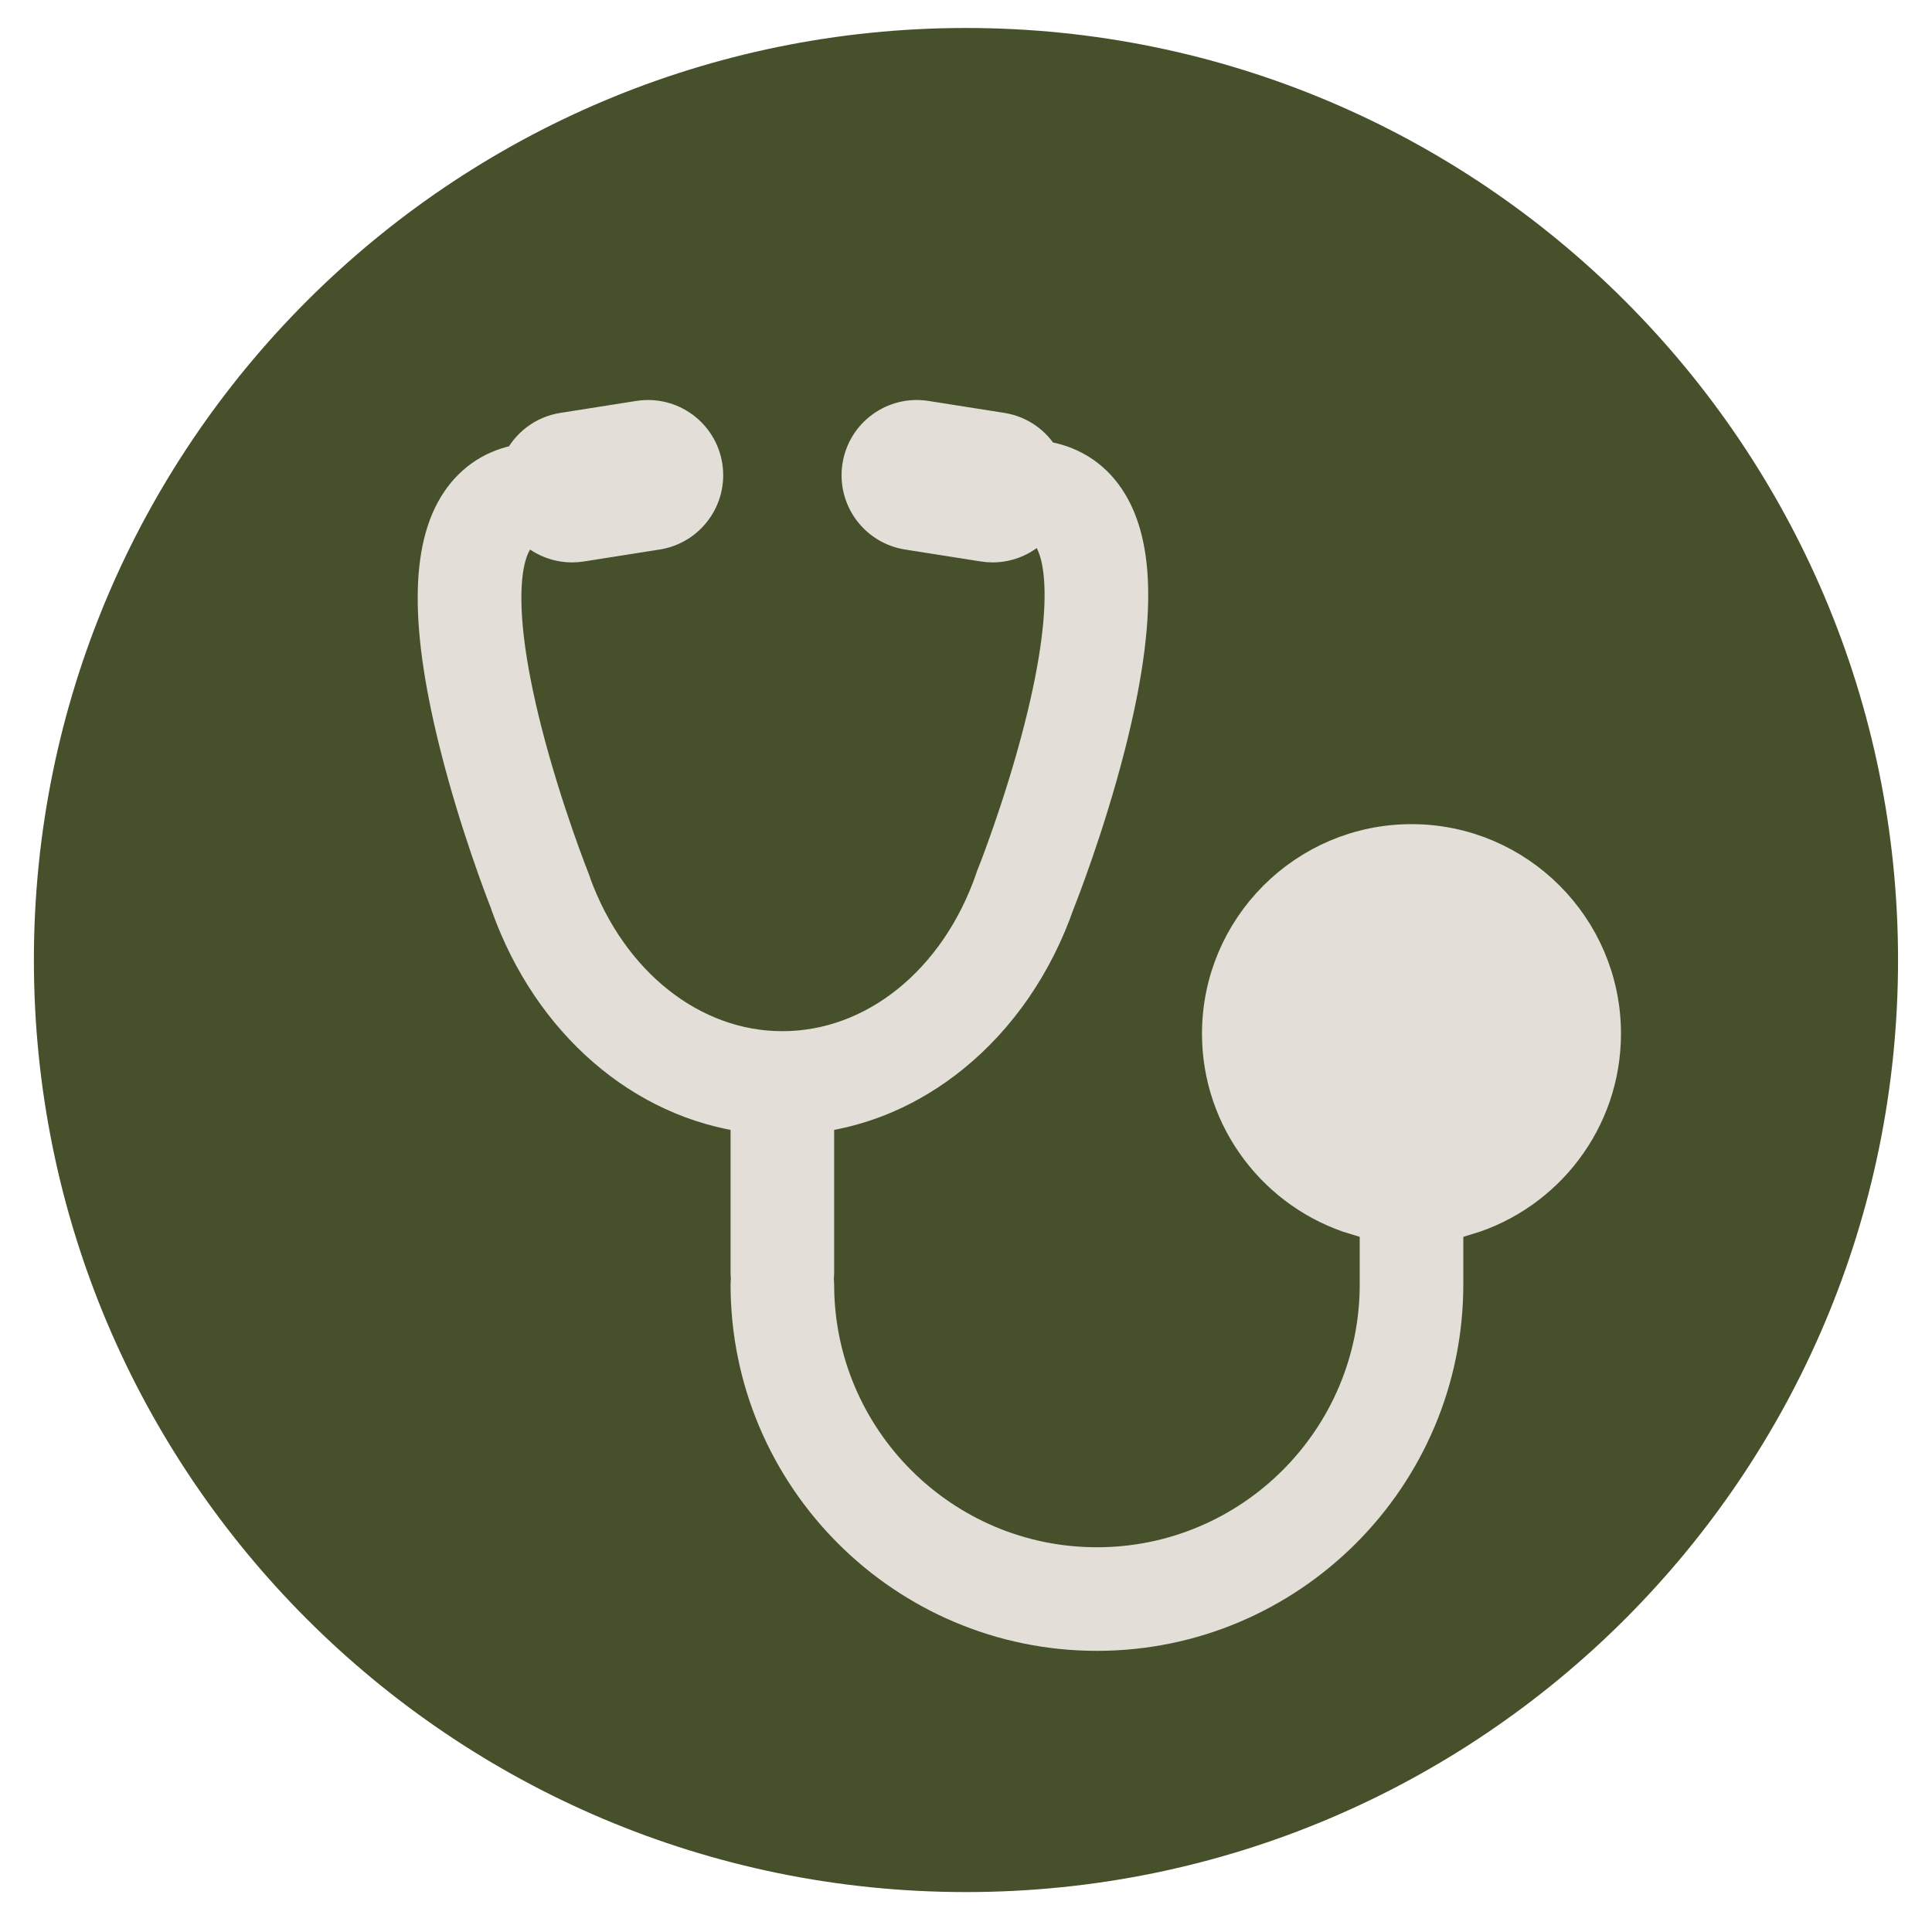 <svg xmlns="http://www.w3.org/2000/svg" xmlns:xlink="http://www.w3.org/1999/xlink" width="120pt" height="120pt" viewBox="0 0 120 120"><g id="surface1"><path style=" stroke:none;fill-rule:nonzero;fill:rgb(27.451%,31.372%,16.862%);fill-opacity:1;" d="M 117.891 59.629 C 117.891 91.602 91.969 117.52 59.996 117.52 C 28.023 117.52 2.105 91.602 2.105 59.629 C 2.105 27.656 28.023 1.738 59.996 1.738 C 91.969 1.738 117.891 27.656 117.891 59.629 "></path><path style=" stroke:none;fill-rule:nonzero;fill:rgb(89.02%,87.059%,84.314%);fill-opacity:1;" d="M 93.633 64.203 C 93.633 60.91 90.965 58.242 87.672 58.242 C 84.379 58.242 81.711 60.91 81.711 64.203 C 81.711 66.781 83.344 68.977 85.637 69.809 L 85.637 79.781 C 85.637 89.434 77.785 97.285 68.133 97.285 C 58.48 97.285 50.629 89.434 50.629 79.781 C 50.629 79.66 50.617 79.547 50.598 79.43 C 50.617 79.316 50.629 79.199 50.629 79.078 L 50.629 69.172 C 53.66 68.785 56.543 67.535 59.062 65.496 C 61.992 63.129 64.242 59.855 65.578 56.027 C 65.734 55.637 67.434 51.332 68.719 46.301 C 70.617 38.852 70.609 33.852 68.691 31.02 C 67.754 29.629 66.383 28.793 64.695 28.555 C 64.191 27.656 63.293 26.984 62.195 26.812 L 57.484 26.07 C 55.582 25.77 53.793 27.07 53.496 28.973 C 53.195 30.879 54.496 32.664 56.398 32.965 L 61.109 33.707 C 61.293 33.734 61.477 33.75 61.656 33.75 C 62.66 33.75 63.59 33.316 64.238 32.602 C 64.84 32.715 65.125 33.008 65.32 33.301 C 65.867 34.109 66.91 36.891 64.781 45.258 C 63.535 50.164 61.809 54.492 61.789 54.535 C 61.785 54.551 61.781 54.566 61.773 54.582 C 61.77 54.598 61.762 54.613 61.758 54.629 C 59.531 61.07 54.363 65.23 48.594 65.23 C 42.941 65.23 37.832 61.199 35.547 54.945 C 35.527 54.867 35.504 54.793 35.473 54.719 C 35.453 54.676 33.73 50.348 32.48 45.438 C 30.355 37.074 31.398 34.289 31.945 33.48 C 32.148 33.18 32.453 32.867 33.113 32.773 C 33.75 33.383 34.609 33.75 35.531 33.75 C 35.715 33.75 35.895 33.734 36.078 33.707 L 40.789 32.965 C 42.695 32.664 43.992 30.879 43.695 28.973 C 43.395 27.07 41.609 25.77 39.703 26.07 L 34.992 26.812 C 33.812 26.996 32.859 27.758 32.383 28.766 C 30.781 29.035 29.477 29.863 28.57 31.203 C 26.652 34.035 26.645 39.035 28.547 46.484 C 29.742 51.184 31.305 55.25 31.633 56.082 C 31.645 56.121 31.656 56.16 31.668 56.199 C 34.254 63.422 39.969 68.328 46.559 69.172 L 46.559 79.078 C 46.559 79.199 46.57 79.316 46.59 79.43 C 46.57 79.547 46.559 79.66 46.559 79.781 C 46.559 91.68 56.238 101.355 68.133 101.355 C 80.027 101.355 89.707 91.68 89.707 79.781 L 89.707 69.809 C 91.996 68.977 93.633 66.781 93.633 64.203 "></path><path style="fill:none;stroke-width:23.64;stroke-linecap:butt;stroke-linejoin:miter;stroke:rgb(89.02%,87.059%,84.314%);stroke-opacity:1;stroke-miterlimit:10;" d="M 936.328 557.969 C 936.328 590.898 909.648 617.578 876.719 617.578 C 843.789 617.578 817.109 590.898 817.109 557.969 C 817.109 532.188 833.438 510.234 856.367 501.914 L 856.367 402.188 C 856.367 305.664 777.852 227.148 681.328 227.148 C 584.805 227.148 506.289 305.664 506.289 402.188 C 506.289 403.398 506.172 404.531 505.977 405.703 C 506.172 406.836 506.289 408.008 506.289 409.219 L 506.289 508.281 C 536.602 512.148 565.43 524.648 590.625 545.039 C 619.922 568.711 642.422 601.445 655.781 639.727 C 657.344 643.633 674.336 686.68 687.188 736.992 C 706.172 811.484 706.094 861.484 686.914 889.805 C 677.539 903.711 663.828 912.07 646.953 914.453 C 641.914 923.438 632.93 930.156 621.953 931.875 L 574.844 939.297 C 555.82 942.305 537.93 929.297 534.961 910.273 C 531.953 891.211 544.961 873.359 563.984 870.352 L 611.094 862.93 C 612.93 862.656 614.766 862.5 616.562 862.5 C 626.602 862.5 635.898 866.836 642.383 873.984 C 648.398 872.852 651.25 869.922 653.203 866.992 C 658.672 858.906 669.102 831.094 647.812 747.422 C 635.352 698.359 618.086 655.078 617.891 654.648 C 617.852 654.492 617.812 654.336 617.734 654.18 C 617.695 654.023 617.617 653.867 617.578 653.711 C 595.312 589.297 543.633 547.695 485.938 547.695 C 429.414 547.695 378.32 588.008 355.469 650.547 C 355.273 651.328 355.039 652.07 354.727 652.812 C 354.531 653.242 337.305 696.523 324.805 745.625 C 303.555 829.258 313.984 857.109 319.453 865.195 C 321.484 868.203 324.531 871.328 331.133 872.266 C 337.5 866.172 346.094 862.5 355.312 862.5 C 357.148 862.5 358.945 862.656 360.781 862.93 L 407.891 870.352 C 426.953 873.359 439.922 891.211 436.953 910.273 C 433.945 929.297 416.094 942.305 397.031 939.297 L 349.922 931.875 C 338.125 930.039 328.594 922.422 323.828 912.344 C 307.812 909.648 294.766 901.367 285.703 887.969 C 266.523 859.648 266.445 809.648 285.469 735.156 C 297.422 688.164 313.047 647.5 316.328 639.18 C 316.445 638.789 316.562 638.398 316.68 638.008 C 342.539 565.781 399.688 516.719 465.586 508.281 L 465.586 409.219 C 465.586 408.008 465.703 406.836 465.898 405.703 C 465.703 404.531 465.586 403.398 465.586 402.188 C 465.586 283.203 562.383 186.445 681.328 186.445 C 800.273 186.445 897.07 283.203 897.07 402.188 L 897.07 501.914 C 919.961 510.234 936.328 532.188 936.328 557.969 Z M 936.328 557.969 " transform="matrix(0.1,0,0,-0.1,0,120)"></path><path style=" stroke:none;fill-rule:nonzero;fill:rgb(89.02%,87.059%,84.314%);fill-opacity:1;" d="M 87.672 52.371 C 81.148 52.371 75.84 57.68 75.84 64.203 C 75.84 69.535 79.387 74.051 84.238 75.527 L 84.238 71.16 C 81.68 69.891 79.914 67.25 79.914 64.203 C 79.914 59.926 83.395 56.445 87.672 56.445 C 91.949 56.445 95.43 59.926 95.43 64.203 C 95.43 67.25 93.664 69.891 91.102 71.16 L 91.102 75.527 C 95.957 74.051 99.5 69.535 99.5 64.203 C 99.5 57.68 94.195 52.371 87.672 52.371 "></path><path style="fill:none;stroke-width:23.64;stroke-linecap:butt;stroke-linejoin:miter;stroke:rgb(89.02%,87.059%,84.314%);stroke-opacity:1;stroke-miterlimit:10;" d="M 876.719 676.289 C 811.484 676.289 758.398 623.203 758.398 557.969 C 758.398 504.648 793.867 459.492 842.383 444.727 L 842.383 488.398 C 816.797 501.094 799.141 527.5 799.141 557.969 C 799.141 600.742 833.945 635.547 876.719 635.547 C 919.492 635.547 954.297 600.742 954.297 557.969 C 954.297 527.5 936.641 501.094 911.016 488.398 L 911.016 444.727 C 959.57 459.492 995 504.648 995 557.969 C 995 623.203 941.953 676.289 876.719 676.289 Z M 876.719 676.289 " transform="matrix(0.1,0,0,-0.1,0,120)"></path></g></svg>
